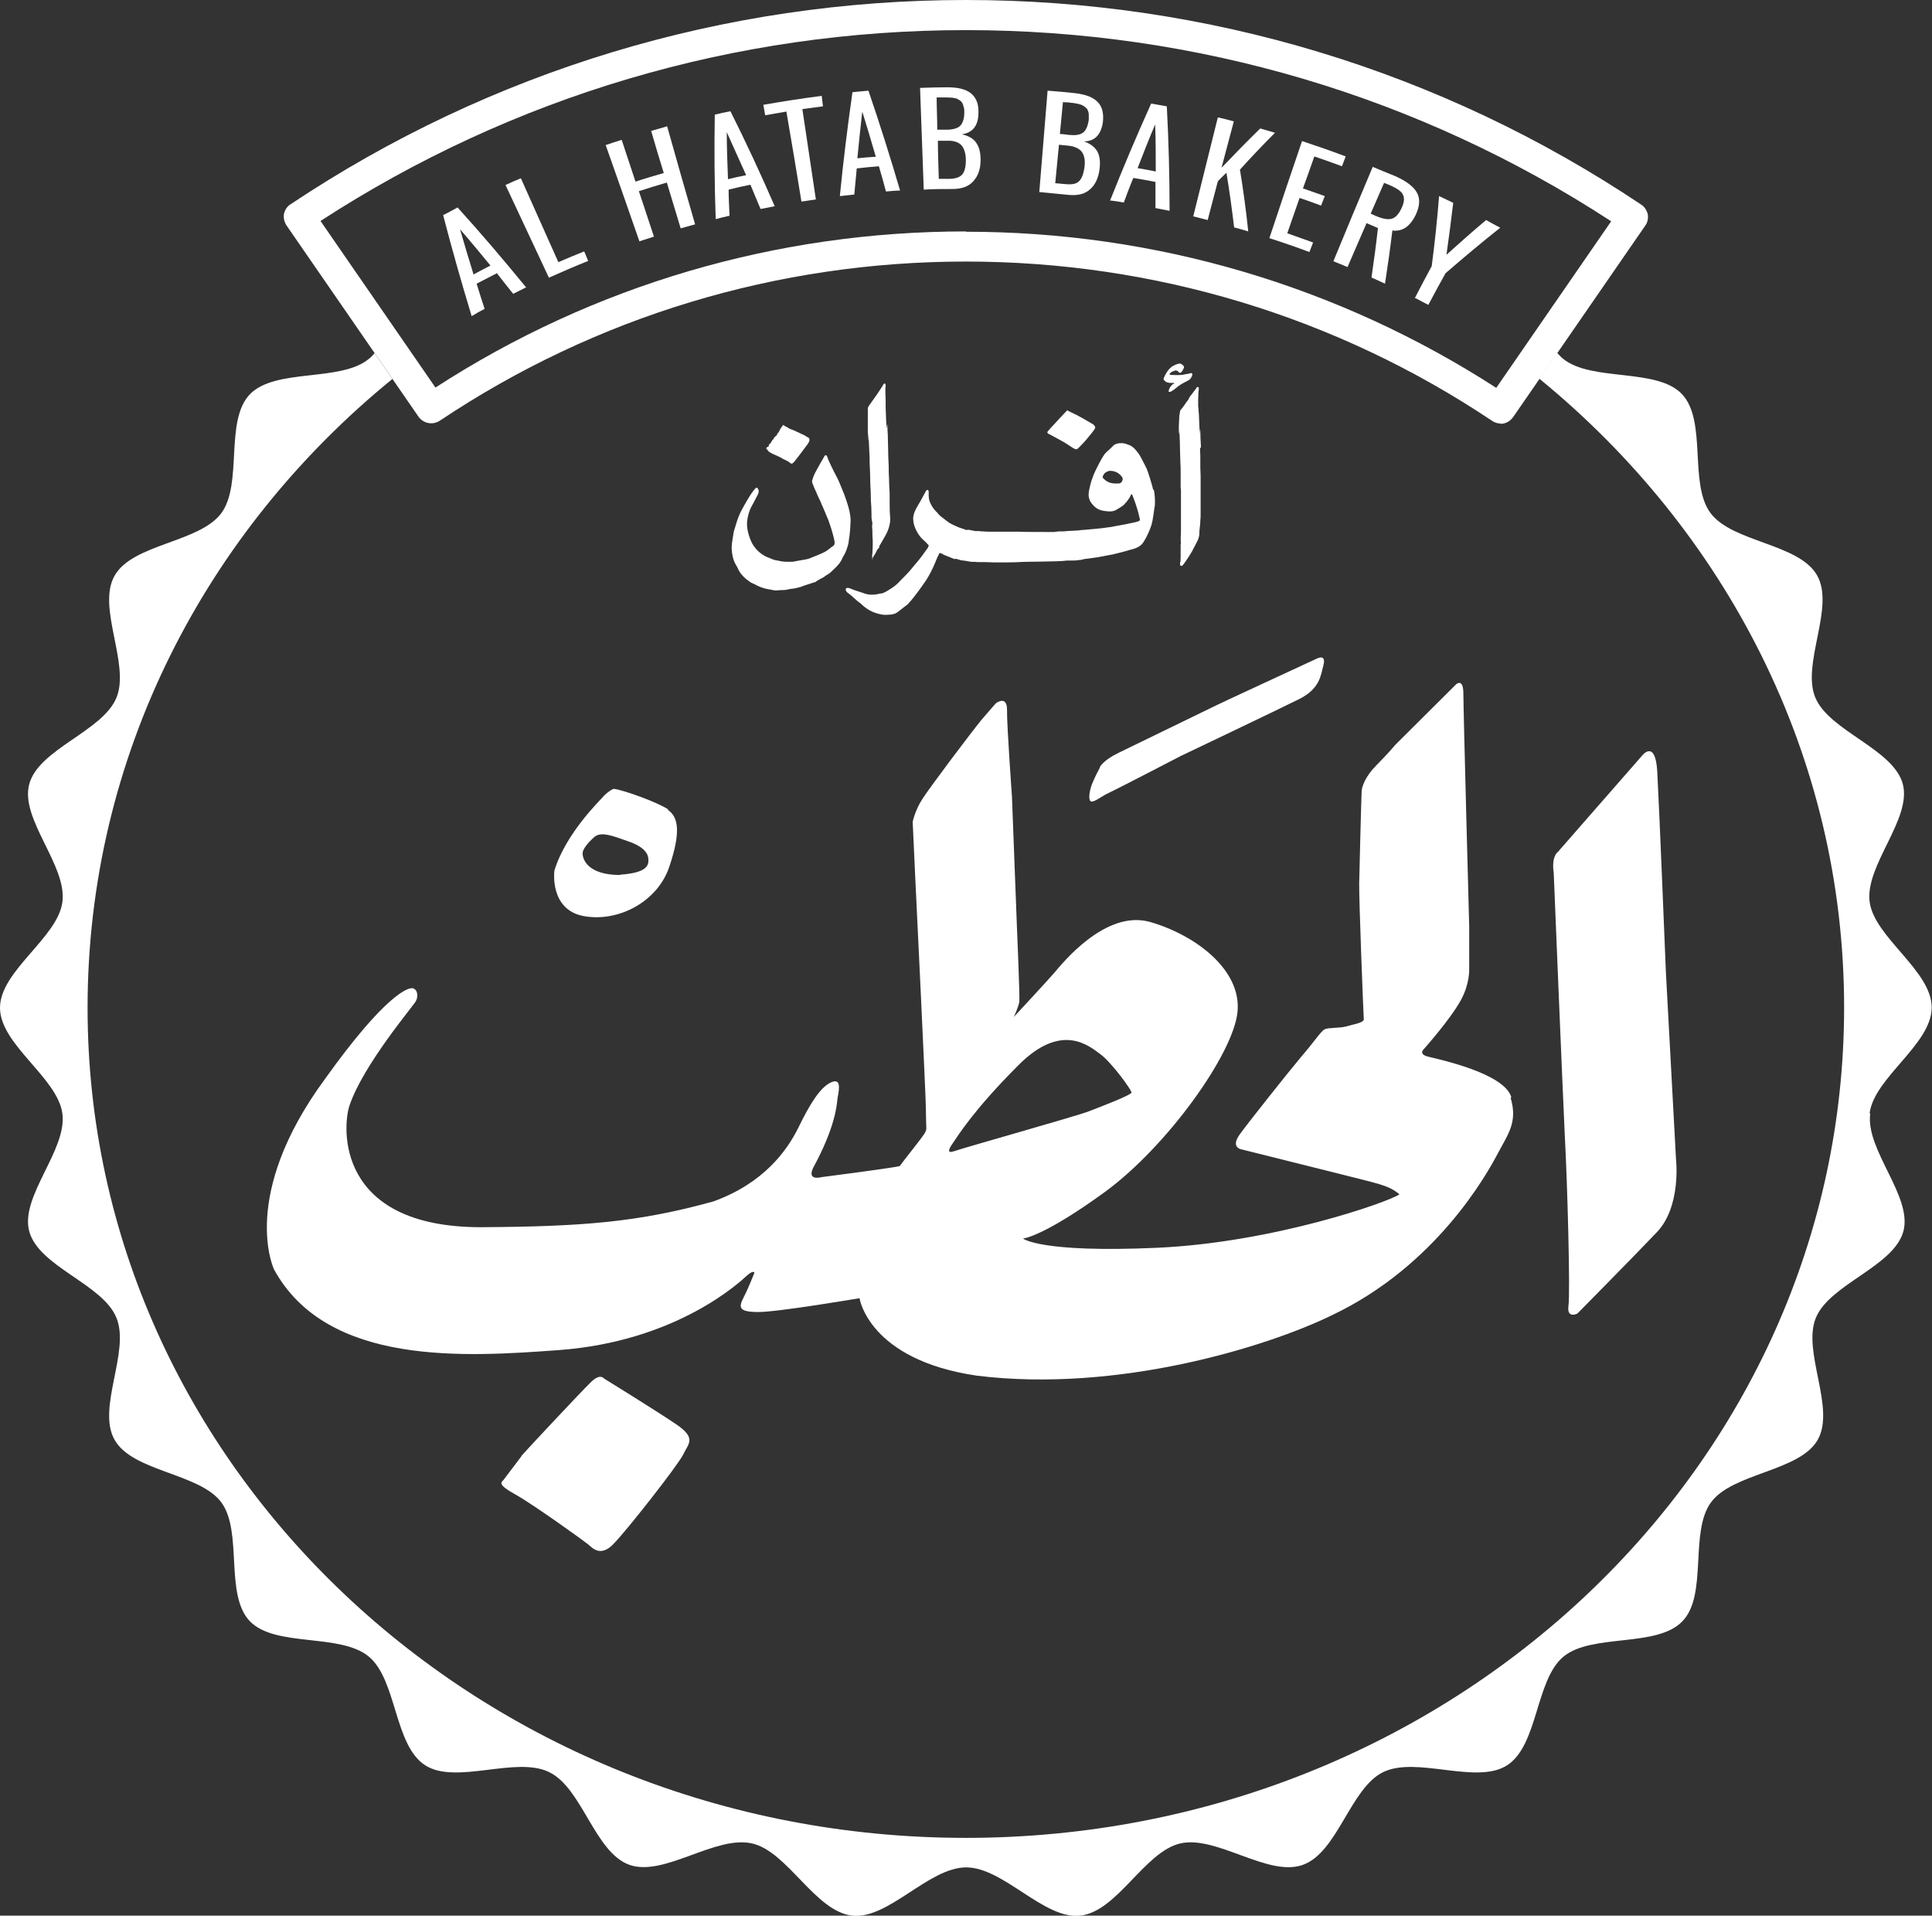 <?xml version="1.0" encoding="UTF-8"?>
<svg id="Layer_2" xmlns="http://www.w3.org/2000/svg" viewBox="0 0 62.87 62.33">
  <rect x="0" y="0" width="62.87" height="62.33" fill="#333333" stroke="none"/>
  <defs>
    <style>
      .cls-1 {
        fill: #fff;
      }
    </style>
  </defs>
  <g id="Layer_1-2" data-name="Layer_1">
    <g>
      <path class="cls-1" d="M50.73,27.68l2.72-3.11s.42-.52.48.54c.06,1.06.28,6.51.28,6.51l.33,6.1s.18,1.54-.63,2.38c-.81.85-2.58,2.64-2.58,2.64,0,0-.35.18-.29-.25.06-.43-.03-3.89-.12-5.56-.08-1.67-.36-8.54-.36-8.54,0,0-.1-.52.17-.7"/>
      <path class="cls-1" d="M16.97,47.38s-.53.7-.59.78c-.07.07-.2.14.38.46.58.32,2.26,1.53,2.38,1.63.12.1.39.43.81,0,.43-.43,2.1-2.56,2.28-2.92.17-.36.45-.53-.23-.99-.68-.46-2.35-1.49-2.35-1.49,0,0-.12-.18-.43.13-.31.3-2.19,2.31-2.26,2.4"/>
      <path class="cls-1" d="M20.18,28.47c-1.03,0-1.23-.49-1.22-.72.02-.22.41-.54.41-.54.22-.14.53-.03,1.06.16.53.18.66.4.67.59.01.2-.05.44-.92.5M21.75,26.34c-.34-.23-1.42-.62-1.75-.67-.05-.03-.29.15-.38.26-.08.1-1.21,1.18-1.58,2.4,0,0-.17,1.28.97,1.48,1.14.2,2.4-.49,2.77-1.61.38-1.12.3-1.62-.05-1.85"/>
      <path class="cls-1" d="M35.79,24.96s.1-.22.62-.47c.52-.25,3.09-1.5,3.19-1.55.09-.05,3.08-1.43,3.25-1.51.17-.08.29-.05.21.24-.08.29-.1.73-.77,1.07-.68.34-3.87,1.86-3.87,1.86,0,0-2.1,1.09-2.34,1.2-.24.11-.46.3-.57.28-.11-.03-.06-.35.03-.58.09-.23.26-.54.26-.54"/>
      <path class="cls-1" d="M31.03,37.46c-.3.11-.04-.24-.04-.24.21-.31.72-1.13,2.15-2.56,1.43-1.44,2.33-.6,2.68-.35.35.26,1.01,1.16,1,1.24-.01.08-.97.45-1.39.61-.41.16-4.09,1.19-4.39,1.3M49.18,35.7c-.23-.79-2.4-1.24-2.71-1.32-.31-.08-.15-.23-.15-.23,0,0,.87-.97,1.22-1.61.29-.53.27-1,.27-1v-1.4s-.19-7.04-.19-7.57-.24-.3-.24-.3l-1.97,1.96s-.27.32-.62.67c-.35.35-.47.68-.48.84-.01.17-.07,2.48-.08,2.99-.01.51.13,4.1.15,4.45-.04.11-.35.15-.58.22-.24.06-.57.03-.69.09-.12.05-.32.38-.78.91-.45.54-1.65,2.05-1.98,2.5-.33.45.06.5.06.5,0,0,1.67.42,3.08.77,1.41.36,1.69.39,2.05.69-.35.25-4.1,1.57-7.89,1.74-3.79.17-4.36-.3-4.36-.3,0,0,.65-.05,2.67-1.52,2.02-1.48,4.17-4.48,4.31-5.85.14-1.38-1.38-2.51-2.84-2.93-1.46-.42-2.88,1.37-3.12,1.65-.25.29-1.32,1.44-1.32,1.44,0,0,.14-.29.18-.49.02-.16-.08-2.49-.08-2.49l-.16-4.2s-.17-2.34-.16-2.82c0-.48-.36-.21-.36-.21,0,0-.1.11-.47.54-.36.44-1.69,2.21-1.92,2.57-.24.36-.32.75-.32.75l.08,1.74s.36,7.41.35,7.63c0,.21.01.4.01.5,0,.14.05.15-.19.46-.24.32-.45.57-.67.87-.2.06-2.54.36-2.54.36,0,0-.49.14-.28-.3.72-1.32.77-2.04.79-2.23.02-.19.18-.71-.19-.56-.36.15-.7.7-1.08,1.48-.38.77-1.14,1.81-2.76,2.4-2.45.68-4.27.82-7.57.84-4.75,0-4.5-3.29-4.28-3.95.44-1.32,2.08-3.25,2.16-3.4.08-.15.07-.36-.08-.42-.15-.06-.91.2-2.87,2.94-2.82,3.83-1.66,6.21-1.66,6.21,1.73,3.15,6.23,2.84,9.25,2.62,3.85-.28,5.91-2.22,6.13-2.42.22-.2.25-.1.25-.1,0,0-.18.47-.35.8-.17.33-.17.48.48.48s3.29-.45,3.29-.45c0,0,.29,2,3.81,2.52,4.59.57,9.46-.94,11.55-1.96,3.41-1.61,5.07-4.62,5.41-5.27.34-.64.65-1.02.42-1.8"/>
      <path class="cls-1" d="M31.43,7.54c6.16,0,12.12,1.76,17.26,5.08l3.74-5.42C46.19,3.13,38.94.98,31.43.98s-14.75,2.15-21,6.21l3.74,5.42c5.14-3.33,11.1-5.08,17.26-5.08M48.83,13.78c-.1,0-.19-.03-.28-.09-5.07-3.39-10.99-5.18-17.12-5.18s-12.05,1.79-17.12,5.18c-.23.15-.53.09-.69-.13l-4.3-6.23c-.07-.11-.1-.24-.08-.37.03-.13.1-.24.21-.31C15.97,2.3,23.57,0,31.43,0s15.47,2.3,21.98,6.66c.11.07.18.19.21.31.02.13,0,.26-.08.37l-4.3,6.23c-.1.14-.25.22-.41.22"/>
      <path class="cls-1" d="M24.64,15.87s.05.06.05.1c0,.07-.03.13-.06.18-.06.12-.12.23-.18.34-.08.15-.12.32-.14.49-.01.16.02.32.07.47.02.07.05.13.08.2.04.08.09.15.15.22.07.08.16.15.26.21.08.05.17.07.25.11.08.04.16.04.24.06.11.03.22.03.32.03.07,0,.14,0,.21-.02.11-.02.23-.04.34-.06.07-.01.14-.04.21-.07.1-.04.2-.08.29-.12.09-.04.17-.08.24-.14.05-.04.1-.08.15-.11.03-.03.04-.05.04-.09,0-.09-.03-.17-.05-.26-.03-.11-.06-.22-.1-.33-.03-.08-.05-.16-.09-.24-.05-.13-.11-.26-.16-.38-.02-.04-.04-.08-.05-.12-.03-.07-.07-.14-.1-.21-.03-.08-.07-.16-.11-.25-.02-.05-.04-.1-.06-.15-.02-.04-.02-.08,0-.13.03-.11.08-.21.13-.3.08-.15.16-.29.25-.44,0,0,0-.02.01-.02.03-.04.06-.04.08,0,.02.04.03.08.04.11.06.13.12.26.18.38.06.12.13.24.18.36.05.13.11.26.16.39.05.14.1.28.14.42.05.19.09.38.06.59,0,.06,0,.12-.01.19-.01.1-.02.21-.04.31,0,.08-.03.16-.05.23-.03.1-.07.19-.12.27-.01.02-.02.03-.03.05-.05.14-.14.24-.24.34-.06.05-.11.11-.17.16-.04.03-.09.06-.14.09-.02.01-.04.03-.05.04-.03.02-.06.03-.09.05-.01,0-.03.01-.04.02-.05.03-.11.06-.16.1-.01,0-.02.01-.04.01-.1.03-.21.07-.31.1-.04.01-.07.03-.1.04-.11.03-.22.06-.33.07-.02,0-.05,0-.07.01-.07.02-.14.03-.22.03-.05,0-.1,0-.16.01-.03,0-.06,0-.09,0-.09-.02-.18-.03-.27-.05-.07-.02-.15-.04-.22-.07-.08-.03-.15-.08-.23-.11-.08-.03-.14-.09-.21-.14-.12-.1-.22-.22-.28-.37-.01-.02-.03-.05-.04-.07-.06-.1-.1-.2-.12-.31-.03-.14-.04-.28-.02-.42.02-.11.03-.22.05-.32.01-.08.04-.15.06-.22.06-.21.13-.41.24-.6.09-.16.18-.32.28-.47.04-.06.09-.12.14-.18,0,0,0,0,.02-.01"/>
      <path class="cls-1" d="M39,14.59s.02,0,.02,0h.03c0,.08.01.15.01.23,0,.13,0,.25,0,.38,0,.1.01.2.01.3,0,.11,0,.21,0,.32,0,.01,0,.02,0,.03,0,.01,0,.02,0,.03,0,0,0,.02,0,.03,0,.05,0,.11,0,.16,0,.06,0,.11,0,.17,0,.08,0,.16,0,.25,0,.07,0,.13,0,.2,0,.08,0,.17-.01.25,0,.11-.02.23-.03.34,0,.02,0,.04,0,.06,0,.08-.02.16-.05.23-.02.05-.05.09-.07.14-.04.08-.08.15-.12.23-.04.06-.07.12-.11.18-.05.07-.1.15-.15.22-.02.02-.03.04-.05.06-.01.01-.03.02-.05.01-.02,0-.03-.03-.03-.05,0-.02,0-.04,0-.05.03-.06.01-.12.02-.18,0-.08,0-.17,0-.25,0-.05,0-.1,0-.15,0-.02,0-.04.01-.05,0,0,0,0,0,0-.02-.13,0-.26,0-.39,0-.14,0-.28,0-.42,0-.09,0-.18,0-.28,0-.12,0-.23,0-.35,0-.02,0-.05,0-.08,0-.07,0-.13,0-.2,0-.03-.01-.07-.01-.1,0-.04,0-.08,0-.11,0-.04,0-.07,0-.11,0-.04,0-.08,0-.11,0-.03,0-.07,0-.11,0-.14,0-.27-.01-.41,0-.11-.01-.23-.01-.34,0-.21-.01-.41-.02-.62,0-.21-.01.22-.02.02,0-.14,0-.27.01-.41,0-.09.01-.18.03-.27,0-.02,0-.03.02-.05.06-.07.12-.15.17-.23.03-.05.08-.09.1-.15.02-.05.06-.09.09-.13.05-.07.1-.13.15-.2,0-.01.01-.02.02-.03.03-.02.05-.01.06.02,0,.02,0,.04,0,.06-.02.09-.01.2-.02.29,0,.07,0,.14,0,.2v.03c.01.15.03.3.03.45.01.15.01.29.02.44,0,.18.01-.27.02-.08,0,.17.01.34.02.51,0,.03,0,.06-.05.08"/>
      <path class="cls-1" d="M28.41,18.21s-.03-.05-.03-.07c0-.05,0-.09.01-.14,0-.09.01-.17.01-.26,0-.11,0-.22-.01-.33,0-.09,0-.17-.01-.26,0-.01,0-.03,0-.04,0-.04.02-.09,0-.13-.01-.04-.01-.08-.02-.13,0-.04,0-.09,0-.13,0-.14-.01-.29-.02-.43,0-.19-.01-.39-.02-.58,0-.22-.01-.43-.02-.64,0-.12,0-.24-.01-.36-.01-.21-.02-.42-.03-.63,0-.13-.01.37-.02.23,0-.14,0-.28,0-.42,0-.14,0-.29,0-.44,0-.02,0-.04,0-.07,0-.03,0-.05,0-.07,0-.03.01-.07.03-.1.12-.17.24-.33.35-.5.04-.06.07-.11.11-.17,0-.02.02-.03.03-.05.02-.02.04-.01.05,0,0,.02.02.04.01.06-.02.17,0,.33,0,.5,0,.16,0,.31.01.47,0,.12.01.24.02.36.01.21.02-.22.03-.02,0,.09,0,.19.01.28,0,.14.01.28.01.41,0,.21.01.41.02.62,0,.13,0,.26.01.39,0,.16.01.32.02.48,0,.08,0,.16,0,.25,0,.19,0,.39.02.58,0,.2-.06.38-.16.56-.05.09-.1.18-.16.28-.02.03-.04.05-.04.09,0,0,0,.01,0,.02-.07.05-.09.13-.13.2-.02.03-.05.07-.07.11,0,.01-.03.03-.04.04"/>
      <path class="cls-1" d="M35.64,13.92s-.02.04-.03.06c-.05.07-.1.13-.15.19-.05.06-.09.11-.14.17-.07.08-.15.16-.22.23-.06.06-.08.06-.16.02-.02-.01-.03-.02-.05-.03-.12-.08-.24-.16-.37-.23-.11-.06-.22-.12-.33-.18-.03-.01-.05-.03-.08-.04-.03-.02-.04-.05-.01-.08.06-.07.12-.14.19-.21.08-.08.15-.17.23-.25.06-.06.12-.13.18-.19.03-.04.04-.03.08,0,.08.04.17.08.25.12.1.05.2.11.29.16.08.05.16.09.24.14.04.02.06.06.08.09,0,0,0,.02,0,.03"/>
      <path class="cls-1" d="M25.23,14.26h0s.01-.01.02-.02c0,0,0,0,0,0-.01,0-.01.01-.02.02M24.94,14.58s.02-.04.04-.04c.03,0,.04-.03.05-.06,0,0-.01,0-.02-.01.04-.02.07-.05.09-.09.02-.03.03-.07.06-.08,0,0,.01-.02.02-.03,0-.02.02-.04.04-.06.04-.03.07-.06.08-.1,0,0,0-.02.01-.02.03-.01.04-.04.05-.07.03-.06.06-.11.1-.16.01-.02.03-.03.05-.03.01.03.04.04.06.05.03.01.07.03.09.05.06.04.13.05.19.08.04.02.08.04.13.06.07.03.14.07.21.1.01,0,.03.02.04.03.02,0,.03.02.04.02.06.02.08.06.07.12-.01.03-.03.07-.05.1-.09.12-.18.24-.27.36-.06.07-.11.15-.17.22-.02.02-.03.03-.05.05-.03.02-.05.02-.08,0-.07-.07-.17-.1-.26-.15-.04-.03-.09-.05-.13-.07-.06-.03-.12-.05-.18-.08-.04-.02-.08-.04-.12-.07-.01,0-.02-.02-.03-.03-.02-.02-.04-.05-.07-.08"/>
      <path class="cls-1" d="M38.22,12.46s-.05,0-.07,0c-.06,0-.12,0-.17-.02-.04-.01-.07-.04-.1-.07-.02-.03-.02-.06,0-.09.06-.14.14-.27.27-.36.07-.04.15-.08.23-.09.03,0,.05,0,.07.02.01,0,.02.02.04.03.04.03.05.07.03.1-.02.05-.04.09-.08.13-.03.03-.05.03-.08,0-.01-.01-.02-.02-.03-.03-.03-.03-.07-.03-.1-.02-.05.02-.1.03-.14.07-.01.01-.02.03-.04.04.03.03.05.03.08.03.1,0,.2.01.3,0,.06,0,.12-.02.18-.03.05,0,.09-.02.14-.03.03,0,.04,0,.05.03,0,0,0,.02,0,.02-.02.09-.06.15-.15.2-.15.07-.29.15-.41.26-.04.03-.09.06-.13.09-.01,0-.02,0-.04.01-.03,0-.05,0-.04-.04.01-.03.02-.07.04-.1.03-.04.06-.09.1-.11.02,0,.03-.02.04-.03,0,0,0,0,0-.01"/>
      <path class="cls-1" d="M36.53,15.63c-.03.06-.06.1-.12.1-.17.01-.34,0-.48-.14-.06-.05-.06-.07-.02-.14.04-.08.12-.11.19-.13.02,0,.04,0,.05,0,.15.01.27.07.37.21.02.04.02.07,0,.1M37.52,15.92c-.02-.11-.06-.22-.09-.33-.05-.15-.09-.31-.17-.45-.05-.09-.09-.18-.14-.27-.06-.11-.14-.21-.22-.29-.04-.03-.08-.07-.13-.09-.08-.03-.15-.06-.23-.07-.03,0-.07,0-.1,0-.03,0-.07.01-.1.02-.04.01-.09.03-.12.07-.06.06-.12.12-.18.17-.06.05-.11.11-.15.18-.08.13-.15.27-.22.41-.12.24-.2.49-.24.75-.02.15.02.28.12.39.08.1.18.17.31.2.09.02.18.03.27.03.07,0,.15-.02.21-.06.07-.04.13-.08.19-.12.04-.03.07-.06.1-.1,0,0-.02,0-.02,0,.02,0,.04-.01.05-.03.06-.08.12-.16.15-.25h0s.04.01.04.03c.05.14.11.28.15.43.04.11.06.22.09.34.01.05,0,.06-.04.08-.03.01-.07.02-.1.03-.11.02-.22.05-.33.07-.11.02-.22.04-.33.06-.08.02-.16.03-.24.04-.14.02-.29.04-.43.05-.11.01-.22.02-.33.03-.07,0-.13.01-.2.02-.06,0-.12.01-.18.01-.1,0-.2.01-.3.02-.05,0-.09,0-.13,0-.06,0-.11.01-.17.02-.03,0-.05,0-.08,0-.05,0-1.03,0-1.08-.01-.03,0-.07,0-.1,0-.07,0-.73,0-.8,0-.09,0-.19,0-.28-.01-.03,0-.07,0-.1-.01h-.02s-.08,0-.11,0c-.07-.01-.14-.03-.21-.04-.01,0-.03-.01-.04,0-.02.01-.04,0-.06,0-.02,0-.03-.01-.05-.02-.06-.02-.12-.04-.18-.06-.06-.03-.12-.05-.18-.08-.05-.02-.09-.05-.13-.07-.06-.04-.11-.08-.16-.12-.08-.06-.17-.12-.23-.21h0c-.1-.09-.17-.19-.22-.3-.05-.09-.06-.19-.06-.3,0-.03,0-.06,0-.09,0-.02-.01-.04-.04-.05-.03,0-.03.02-.05.04-.06.11-.12.22-.18.33-.07.12-.14.23-.19.35-.02.05-.03.1-.04.15-.01.07,0,.14.01.21.03.13.08.24.15.35.05.08.11.15.18.21.04.04.08.07.11.11.01.01.03.03.05.05,0,.05-.03.09-.06.13-.11.16-.23.32-.36.47-.07.08-.13.16-.2.24-.08.09-.17.18-.26.27-.1.11-.2.21-.33.29-.09.06-.17.11-.26.15-.02.01-.05.02-.08.02-.03,0-.07.01-.1.02-.15.03-.3.03-.44-.02-.16-.06-.33-.1-.48-.17-.03-.01-.05-.01-.08-.01-.03,0-.05.02-.05.05,0,.02.01.04.02.06.01.02.03.04.05.05.14.1.26.24.41.34.01,0,.02.02.03.03.17.16.36.27.59.32.1.03.21.03.31.02.11,0,.22-.03.3-.1.1-.08.21-.16.31-.24.03-.02.04-.06.07-.08.04-.04.07-.08.11-.13.12-.15.23-.3.34-.46.11-.15.2-.31.28-.48.06-.12.11-.25.16-.37.02-.04.04-.08.06-.12.01-.03.03-.03.06-.02.03.02.06.03.09.05.11.05.23.09.35.14,0,0,.02,0,.02,0,.02-.02.04,0,.06,0,.04.01.09.03.13.04.09.01.18.02.27.04.03,0,.05.01.07.01.07,0,.14,0,.21.01.05,0,.09,0,.14,0,.04,0,.08,0,.12,0,.09,0,.19.01.28.01.06,0,.72,0,.78-.01.21-.02,1.35-.01,1.57-.05.03,0,.06,0,.1,0,.11,0,.21,0,.32-.02.05,0,.1-.01.15-.03.06-.01.12-.01.17-.02.09-.01.18-.03.28-.04.12-.02.25-.05.37-.07.08-.01.15-.03.23-.05.14-.03.27-.07.41-.11.08-.02.16-.04.23-.07.1-.04.18-.1.24-.19.08-.13.15-.27.21-.42.02-.05.03-.09.05-.14.05-.17.06-.34.09-.51,0-.05.02-.09.02-.13.01-.16,0-.33-.03-.49"/>
      <path class="cls-1" d="M25.23,14.26s.01-.02.02-.03c0,0,0,0,0,0,0,0-.01.02-.02.02h0Z"/>
      <path class="cls-1" d="M60.84,36.22c.15-1.16,2.02-2.24,2.02-3.44s-1.87-2.28-2.02-3.44c-.15-1.19,1.38-2.69,1.08-3.83-.31-1.15-2.4-1.72-2.85-2.82-.45-1.1.65-2.94.06-3.97-.59-1.04-2.76-1.07-3.47-2.03-.71-.96-.1-3-.93-3.87-.82-.86-2.94-.39-3.87-1.15-.07-.06-.13-.12-.19-.19l-.58.84c6.07,4.96,9.92,12.28,9.92,20.46,0,14.92-12.8,27.02-28.58,27.02S2.85,47.7,2.85,32.79c0-8.18,3.84-15.51,9.92-20.46l-.58-.84c-.06.07-.12.14-.19.19-.93.76-3.04.29-3.87,1.15-.83.87-.22,2.91-.93,3.87-.72.96-2.88.99-3.47,2.03-.59,1.03.51,2.87.06,3.97-.45,1.1-2.54,1.67-2.84,2.82-.3,1.14,1.24,2.64,1.08,3.83-.15,1.16-2.03,2.24-2.03,3.44s1.87,2.27,2.03,3.44c.16,1.19-1.38,2.69-1.08,3.83.31,1.16,2.4,1.72,2.84,2.82.45,1.1-.65,2.94-.06,3.97.59,1.04,2.76,1.08,3.47,2.03.71.96.1,3,.93,3.87.83.86,2.94.38,3.87,1.15.92.76.82,2.89,1.84,3.54,1,.64,2.95-.31,4.03.22,1.08.52,1.48,2.62,2.62,3.02,1.13.39,2.79-.97,3.98-.7,1.16.26,2.05,2.21,3.26,2.35,1.18.13,2.49-1.57,3.71-1.57s2.53,1.7,3.71,1.57c1.21-.13,2.09-2.08,3.26-2.35,1.18-.27,2.85,1.1,3.98.7,1.14-.4,1.55-2.5,2.62-3.02,1.09-.53,3.03.42,4.03-.22,1.02-.65.92-2.78,1.84-3.54.93-.76,3.04-.28,3.87-1.15.83-.86.22-2.91.93-3.87.71-.96,2.88-1,3.47-2.03.59-1.04-.51-2.87-.06-3.97.45-1.1,2.54-1.67,2.85-2.82.3-1.14-1.24-2.64-1.08-3.83"/>
      <path class="cls-1" d="M15.41,8.93c.18-.1.36-.19.55-.29-.33-.4-.65-.79-.99-1.18.14.49.29.98.44,1.47M15.35,10.29c-.33-1.08-.64-2.18-.93-3.29.16-.08.31-.16.47-.25.77.85,1.51,1.72,2.23,2.6-.14.07-.28.14-.42.21-.18-.22-.36-.45-.53-.67-.22.11-.44.23-.66.34.08.27.17.54.26.82-.14.07-.28.15-.41.23"/>
      <path class="cls-1" d="M17.86,9.03c-.47-1-.94-2.01-1.41-3.01.17-.08.33-.15.5-.22.41.91.81,1.82,1.22,2.73.28-.12.56-.24.84-.35.04.1.09.2.13.31-.43.17-.86.36-1.29.55"/>
      <path class="cls-1" d="M20.81,7.86c-.36-1.04-.73-2.09-1.1-3.14.17-.06.34-.11.52-.17.15.45.3.91.45,1.36.3-.1.61-.19.92-.28-.14-.46-.28-.91-.41-1.37.17-.05.35-.1.52-.15.3,1.06.6,2.13.91,3.19-.16.04-.31.09-.47.13-.15-.5-.3-.99-.45-1.49-.3.09-.61.18-.91.28.16.49.33.98.49,1.48-.16.05-.31.1-.47.15"/>
      <path class="cls-1" d="M23.69,5.83c.2-.05.39-.09.59-.13-.21-.47-.42-.93-.63-1.4,0,.51.02,1.02.04,1.53M23.29,7.13c-.04-1.13-.05-2.27-.03-3.4.17-.04.34-.08.51-.11.51,1.02.99,2.05,1.44,3.09-.15.03-.3.06-.46.09-.11-.26-.22-.52-.33-.79-.24.05-.48.1-.71.16,0,.28.02.57.03.85-.15.03-.3.07-.45.11"/>
      <path class="cls-1" d="M26.08,6.56c-.16-.98-.32-1.96-.49-2.93-.23.04-.46.08-.69.12-.02-.11-.04-.22-.06-.34.63-.11,1.27-.21,1.9-.29.01.11.03.23.04.34-.22.03-.44.06-.67.09.15.98.29,1.96.44,2.94-.16.02-.32.05-.48.07"/>
      <path class="cls-1" d="M27.9,5.15c.2-.02.4-.04.6-.05-.14-.49-.29-.98-.44-1.47-.06.51-.11,1.01-.16,1.52M27.33,6.38c.11-1.13.25-2.25.41-3.38.17-.02.34-.03.52-.05.37,1.08.71,2.16,1.03,3.25-.15,0-.31.02-.46.03-.07-.27-.15-.55-.23-.82-.24.02-.48.04-.72.07-.03.28-.05.57-.08.85-.15.02-.31.03-.46.05"/>
      <path class="cls-1" d="M30.54,5.82c.11,0,.22,0,.33,0,.21,0,.36-.05.44-.14.08-.09.12-.25.12-.47,0-.21-.05-.37-.14-.48-.09-.1-.25-.16-.47-.15-.1,0-.2,0-.3,0,0,.42.02.83.03,1.25M30.51,4.22c.1,0,.2,0,.3,0,.21,0,.36-.05.44-.13.08-.09.13-.23.13-.43,0-.07,0-.12-.02-.17-.01-.05-.02-.09-.04-.13-.02-.03-.04-.06-.08-.09-.03-.02-.07-.04-.1-.06-.04-.01-.08-.02-.14-.03-.06,0-.12-.01-.18-.01-.06,0-.13,0-.22,0-.04,0-.08,0-.12,0,0,.35.02.69.02,1.04M30.06,6.17c-.04-1.1-.08-2.21-.12-3.31.29-.01.59-.02.88-.02.35,0,.61.06.78.2.17.14.25.35.24.63,0,.42-.19.65-.54.7.22.05.38.14.47.28.1.14.14.33.14.56,0,.3-.09.53-.24.69-.15.17-.38.25-.68.25-.31,0-.62,0-.93.02"/>
      <path class="cls-1" d="M34.33,5.96c.11.01.22.02.33.03.21.02.36,0,.45-.09.09-.08.15-.24.18-.46.03-.21,0-.37-.08-.49-.08-.11-.23-.19-.45-.21-.1-.01-.2-.02-.3-.03-.04.41-.08.83-.12,1.24M34.49,4.36c.1,0,.2.02.3.03.21.02.36,0,.46-.08.09-.07.15-.21.18-.41,0-.07,0-.12,0-.17,0-.05-.01-.09-.03-.13-.01-.04-.03-.07-.07-.1-.03-.03-.06-.05-.1-.07-.03-.02-.08-.03-.14-.05-.06-.01-.12-.02-.17-.03-.06,0-.13-.02-.21-.02-.04,0-.08,0-.12-.01-.03.35-.07.69-.1,1.04M33.82,6.25c.09-1.1.18-2.2.27-3.3.29.02.59.05.88.08.35.04.6.13.75.29.15.15.2.37.17.65-.06.42-.27.63-.62.63.21.07.36.19.44.33.08.15.1.34.07.58-.04.3-.15.52-.32.66-.17.15-.4.2-.7.17-.31-.03-.62-.06-.92-.09"/>
      <path class="cls-1" d="M37.01,5.47c.2.03.4.07.6.11,0-.51,0-1.02-.02-1.53-.2.47-.39.95-.57,1.42M36.13,6.51c.42-1.06.86-2.1,1.33-3.14.17.03.34.06.51.09.06,1.14.09,2.27.09,3.4-.15-.03-.3-.06-.46-.09,0-.28,0-.57,0-.85-.24-.05-.48-.09-.72-.13-.11.26-.21.53-.31.8-.15-.03-.3-.05-.46-.07"/>
      <path class="cls-1" d="M38.83,7.04c.27-1.07.53-2.15.8-3.22.18.04.35.08.52.13-.13.5-.27,1.01-.4,1.51.41-.43.83-.86,1.26-1.28.16.05.32.09.48.14-.39.39-.77.79-1.14,1.2.11.67.2,1.34.27,2.01-.15-.05-.31-.09-.46-.13-.07-.59-.15-1.18-.25-1.78-.09.09-.19.18-.28.28-.11.42-.22.84-.33,1.26-.16-.04-.32-.08-.47-.12"/>
      <path class="cls-1" d="M41.31,7.74c.35-1.05.7-2.1,1.06-3.15.48.16.95.32,1.42.5-.04.11-.08.21-.12.32-.3-.11-.6-.22-.9-.32-.12.34-.24.69-.37,1.04.24.08.47.17.71.25-.04.1-.08.21-.12.31-.23-.09-.47-.17-.7-.25-.13.38-.27.77-.4,1.15.28.1.56.2.84.3-.04.1-.08.21-.12.31-.43-.16-.86-.31-1.3-.45"/>
      <path class="cls-1" d="M44.6,6.95c.06.03.12.05.18.08.21.09.38.12.5.09.12-.03.23-.14.32-.33.09-.18.11-.33.06-.44-.04-.11-.18-.21-.4-.31-.07-.03-.15-.06-.22-.09-.15.34-.29.67-.44,1.01M43.39,8.5c.42-1.02.85-2.05,1.28-3.07.24.1.48.2.73.3.36.16.6.34.71.54.11.2.09.44-.04.72-.19.39-.44.55-.76.51-.07.58-.15,1.15-.24,1.73-.14-.07-.29-.13-.44-.2.08-.54.15-1.07.21-1.61-.12-.05-.25-.11-.37-.16-.21.48-.41.95-.62,1.43-.15-.06-.3-.13-.46-.19"/>
      <path class="cls-1" d="M46.04,9.7c.18-.35.36-.69.55-1.04.1-.76.18-1.52.24-2.28.15.07.31.15.46.22-.07.57-.14,1.13-.22,1.69.42-.38.85-.76,1.29-1.13.15.08.3.17.46.25-.61.48-1.2.98-1.78,1.48-.19.34-.38.69-.56,1.03-.14-.07-.28-.15-.42-.22"/>
    </g>
  </g>
</svg>